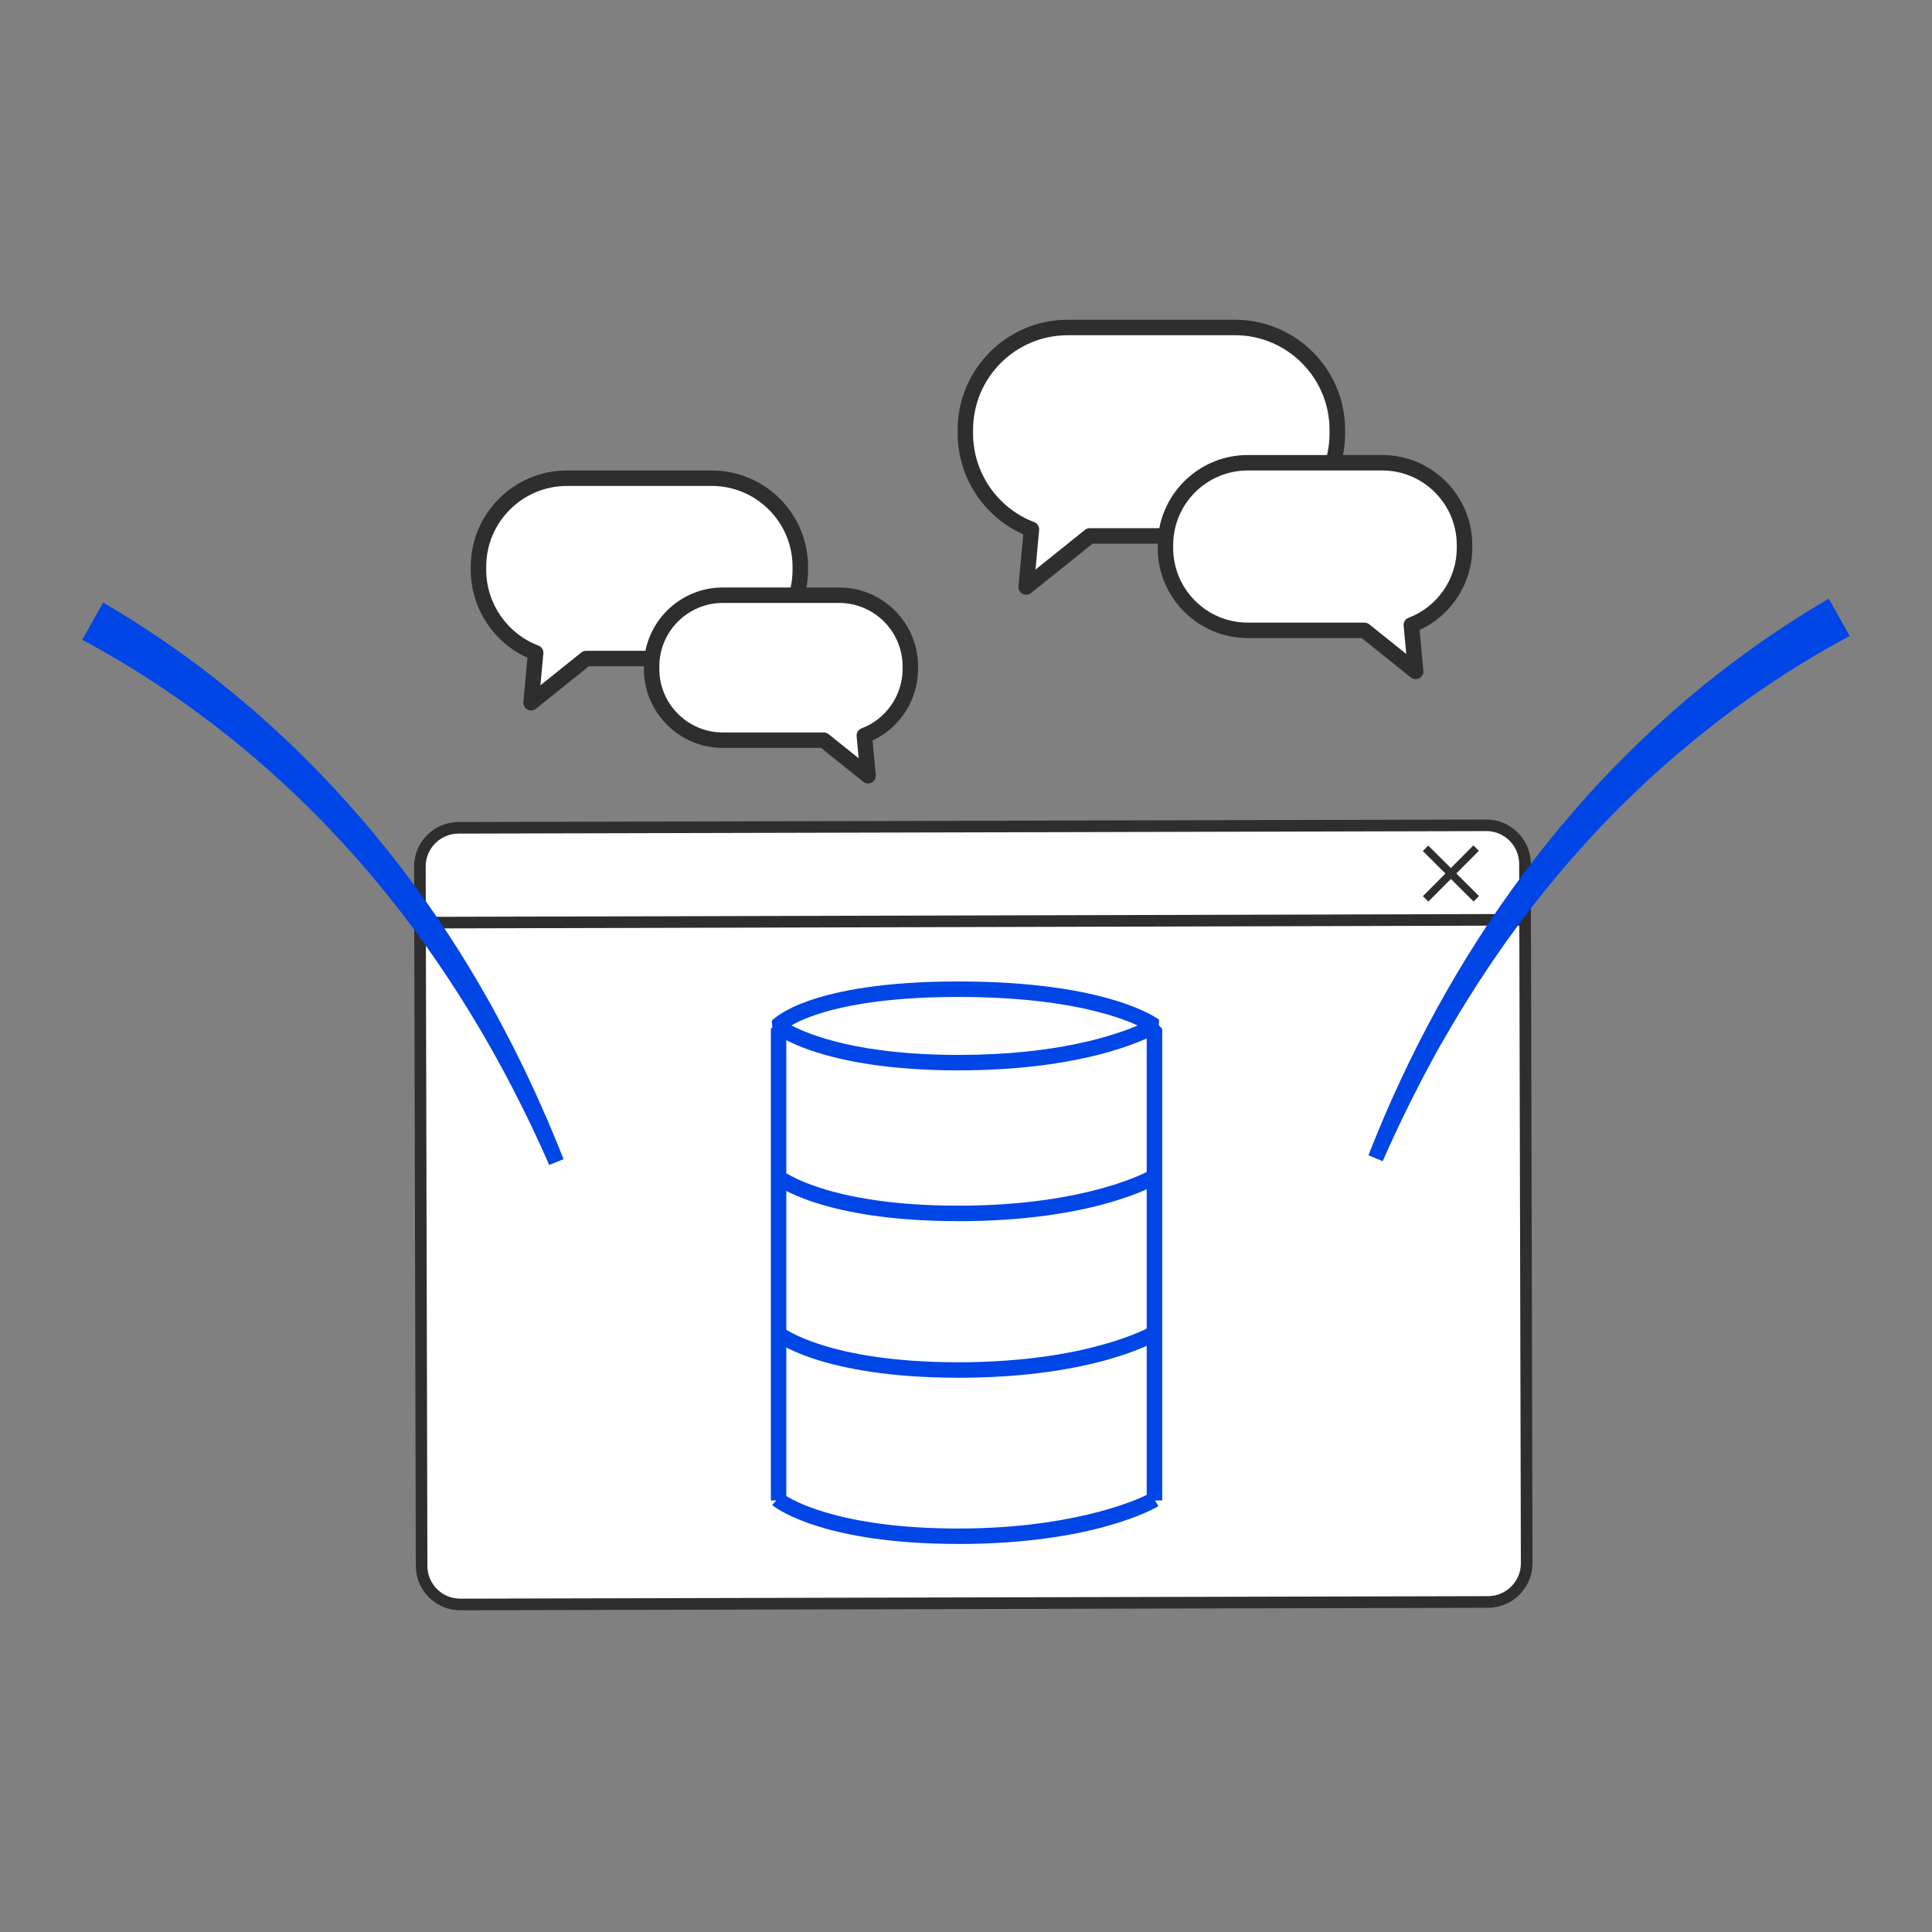 <?xml version="1.0" encoding="UTF-8"?><svg id="a" xmlns="http://www.w3.org/2000/svg" viewBox="0 0 500 500"><rect x="0" y="0" width="500" height="500" fill="#808080" stroke="none"/><defs><style>.b{fill:#fff;}.c{fill:#2e2e2e;}.d{fill:#0045e6;}</style></defs><rect class="b" x="108.89" y="213.92" width="286" height="201" rx="10" ry="10" transform="translate(-.76 .61) rotate(-.14)"/><path class="c" d="M119.11,416.74c-3.06,0-5.94-1.19-8.11-3.35-2.18-2.17-3.38-5.05-3.39-8.12l-.44-181c-.02-6.34,5.13-11.51,11.47-11.53l266-.65h.03c6.33,0,11.48,5.14,11.5,11.47l.44,181c.01,6.34-5.13,11.51-11.47,11.53l-266,.65h-.03ZM384.67,215.09h-.02l-266,.65c-4.69.01-8.49,3.83-8.48,8.52l.44,181c0,2.27.89,4.4,2.5,6,1.6,1.6,3.73,2.47,5.99,2.47h.02l266-.65c4.69-.01,8.49-3.83,8.48-8.52l-.44-181c-.01-4.68-3.82-8.48-8.5-8.48Z"/><rect class="c" x="107.2" y="236.92" width="286.5" height="3" transform="translate(-.62 .65) rotate(-.15)"/><rect class="c" x="374.49" y="216.8" width="2" height="18.53" transform="translate(-49.61 332.77) rotate(-45.14)"/><rect class="c" x="366.22" y="225.07" width="18.53" height="2" transform="translate(-49.58 332.9) rotate(-45.16)"/><path class="b" d="M184.21,123.76h-37.47c-12.65,0-22.91,10.26-22.91,22.91v.85c0,9.8,6.15,18.16,14.81,21.43l-1.19,12.92,14.27-11.44h32.5c12.65,0,22.91-10.26,22.91-22.91v-.85c0-12.65-10.26-22.91-22.91-22.91Z"/><path class="c" d="M137.44,183.87c-.32,0-.65-.08-.95-.24-.71-.38-1.12-1.15-1.04-1.95l1.06-11.46c-8.84-3.99-14.68-12.93-14.68-22.71v-.84c0-13.74,11.17-24.91,24.91-24.91h37.47c13.74,0,24.91,11.17,24.91,24.91v.84c0,13.74-11.17,24.91-24.91,24.91h-31.8l-13.72,11c-.36.29-.81.44-1.25.44ZM146.74,125.76c-11.53,0-20.91,9.38-20.91,20.91v.84c0,8.64,5.43,16.5,13.51,19.56.84.32,1.37,1.16,1.28,2.05l-.76,8.23,10.59-8.49c.35-.28.8-.44,1.25-.44h32.5c11.53,0,20.91-9.38,20.91-20.91v-.84c0-11.53-9.38-20.91-20.91-20.91h-37.47Z"/><path class="b" d="M187.06,154.04h30.12c10.17,0,18.42,8.25,18.42,18.42v.68c0,7.88-4.95,14.6-11.9,17.23l.96,10.39-11.47-9.2h-26.13c-10.17,0-18.42-8.25-18.42-18.42v-.68c0-10.17,8.25-18.42,18.42-18.42Z"/><path class="c" d="M224.66,202.76c-.45,0-.89-.15-1.25-.44l-10.92-8.76h-25.43c-11.26,0-20.42-9.16-20.42-20.42v-.68c0-11.26,9.16-20.42,20.42-20.42h30.12c11.26,0,20.42,9.16,20.42,20.42v.68c0,7.92-4.67,15.17-11.78,18.5l.83,8.93c.07.8-.34,1.56-1.04,1.95-.3.16-.62.24-.95.24ZM187.06,156.04c-9.05,0-16.42,7.37-16.42,16.42v.68c0,9.05,7.37,16.42,16.42,16.42h26.13c.46,0,.9.16,1.25.44l7.79,6.25-.53-5.7c-.08-.9.44-1.74,1.28-2.05,6.35-2.4,10.61-8.58,10.61-15.36v-.68c0-9.05-7.37-16.42-16.42-16.42h-30.12Z"/><path class="b" d="M319.62,84.76h-43.31c-14.63,0-26.48,11.86-26.48,26.48v.98c0,11.33,7.11,20.99,17.11,24.77l-1.38,14.93,16.49-13.22h37.56c14.63,0,26.48-11.86,26.48-26.48v-.98c0-14.63-11.86-26.48-26.48-26.48Z"/><path class="c" d="M265.57,153.92c-.32,0-.65-.08-.95-.24-.71-.38-1.12-1.15-1.04-1.95l1.24-13.46c-10.22-4.52-16.98-14.8-16.98-26.06v-.98c0-15.71,12.78-28.48,28.48-28.48h43.31c15.71,0,28.48,12.78,28.48,28.48v.98c0,15.71-12.78,28.48-28.48,28.48h-36.86l-15.94,12.78c-.36.29-.81.44-1.25.44ZM276.31,86.76c-13.5,0-24.48,10.98-24.48,24.48v.98c0,10.12,6.36,19.32,15.82,22.9.84.32,1.37,1.16,1.28,2.05l-.95,10.24,12.81-10.28c.35-.28.8-.44,1.25-.44h37.56c13.5,0,24.48-10.98,24.48-24.48v-.98c0-13.5-10.98-24.48-24.48-24.48h-43.31Z"/><path class="b" d="M322.91,119.76h34.82c11.76,0,21.29,9.53,21.29,21.29v.79c0,9.11-5.72,16.87-13.76,19.92l1.11,12.01-13.26-10.63h-30.2c-11.76,0-21.29-9.53-21.29-21.29v-.79c0-11.76,9.53-21.29,21.29-21.29Z"/><path class="c" d="M366.37,175.76c-.45,0-.89-.15-1.25-.44l-12.71-10.19h-29.5c-12.84,0-23.29-10.45-23.29-23.29v-.79c0-12.84,10.45-23.29,23.29-23.29h34.82c12.84,0,23.29,10.45,23.29,23.29v.79c0,9.11-5.42,17.44-13.63,21.19l.97,10.55c.07.8-.34,1.56-1.04,1.95-.3.16-.62.24-.95.24ZM322.91,121.76c-10.64,0-19.29,8.65-19.29,19.29v.79c0,10.64,8.65,19.29,19.29,19.29h30.2c.46,0,.9.16,1.25.44l9.58,7.68-.68-7.32c-.08-.9.44-1.74,1.28-2.05,7.46-2.82,12.47-10.07,12.47-18.04v-.79c0-10.64-8.65-19.29-19.29-19.29h-34.82Z"/><path class="d" d="M142.15,301.52c-11.64-26.61-26.72-51.93-45.41-74.2-21.02-25.07-46.63-46.3-75.46-61.74,0,0,5.42-9.65,5.42-9.65,8.62,5.06,16.95,10.59,24.93,16.59,31.76,23.95,57.79,55.06,76.75,89.94,1.51,2.89,4.05,7.58,5.46,10.51,4.38,8.75,8.41,17.93,12,27.01,0,0-3.7,1.53-3.7,1.53h0Z"/><path class="d" d="M354.15,298.99c20.32-52.03,53.39-98.3,99.03-131.01,6.49-4.65,13.21-9,20.1-13.05,0,0,5.42,9.65,5.42,9.65-13.47,7.22-26.44,15.8-38.34,25.4-24.09,19.24-44.68,43.04-60.89,69.27-2.23,3.52-5.35,8.91-7.41,12.52-5.14,9.31-9.95,19-14.22,28.74,0,0-3.7-1.53-3.7-1.53h0Z"/><path class="b" d="M201.49,388.32v-122.06h97.27v122.06-.25s-15.58,9.5-50.77,9.5-46.75-9.5-46.75-9.5l.25.25Z"/><path class="d" d="M247.99,399.57c-33.81,0-46.33-8.67-47.87-9.84h-.03s-.25-.24-.25-.24l1.06-1.17h-1.4v-122.06l2-2h97.27l2,2v122.06h-1.85l.89,1.46c-.66.4-16.47,9.8-51.82,9.8ZM203.49,387.18c3.42,2.08,16.13,8.4,44.5,8.4s44.91-6.76,48.77-8.7v-118.62h-93.27v118.92Z"/><path class="b" d="M298.76,265.5s-15.58,9.5-50.77,9.5-46.75-9.5-46.75-9.5c0,0,8.55-9.5,46.75-9.5s50.77,9.5,50.77,9.5Z"/><path class="d" d="M247.99,277.01c-35.5,0-47.53-9.55-48.02-9.96l-.22-2.88c.37-.42,9.59-10.17,48.24-10.17s51.45,9.5,51.98,9.91l-.17,3.3c-.66.4-16.47,9.8-51.82,9.8ZM204.82,265.37c4.82,2.54,17.68,7.64,43.17,7.64s40.22-4.98,46.42-7.62c-5.7-2.64-19.69-7.39-46.42-7.39s-38.85,4.85-43.17,7.37Z"/><path class="b" d="M298.76,304.52s-15.58,9.5-50.77,9.5-46.75-9.5-46.75-9.5"/><path class="d" d="M247.99,316.03c-35.5,0-47.53-9.55-48.02-9.96l2.54-3.09c.1.08,11.68,9.05,45.48,9.05s49.58-9.12,49.74-9.21l2.08,3.42c-.66.4-16.47,9.8-51.82,9.8Z"/><path class="b" d="M298.76,345.05s-15.58,9.5-50.77,9.5-46.75-9.5-46.75-9.5"/><path class="d" d="M247.99,356.55c-35.5,0-47.53-9.55-48.02-9.96l2.54-3.09c.1.08,11.68,9.05,45.48,9.05s49.58-9.12,49.74-9.21l2.08,3.42c-.66.4-16.47,9.8-51.82,9.8Z"/></svg>